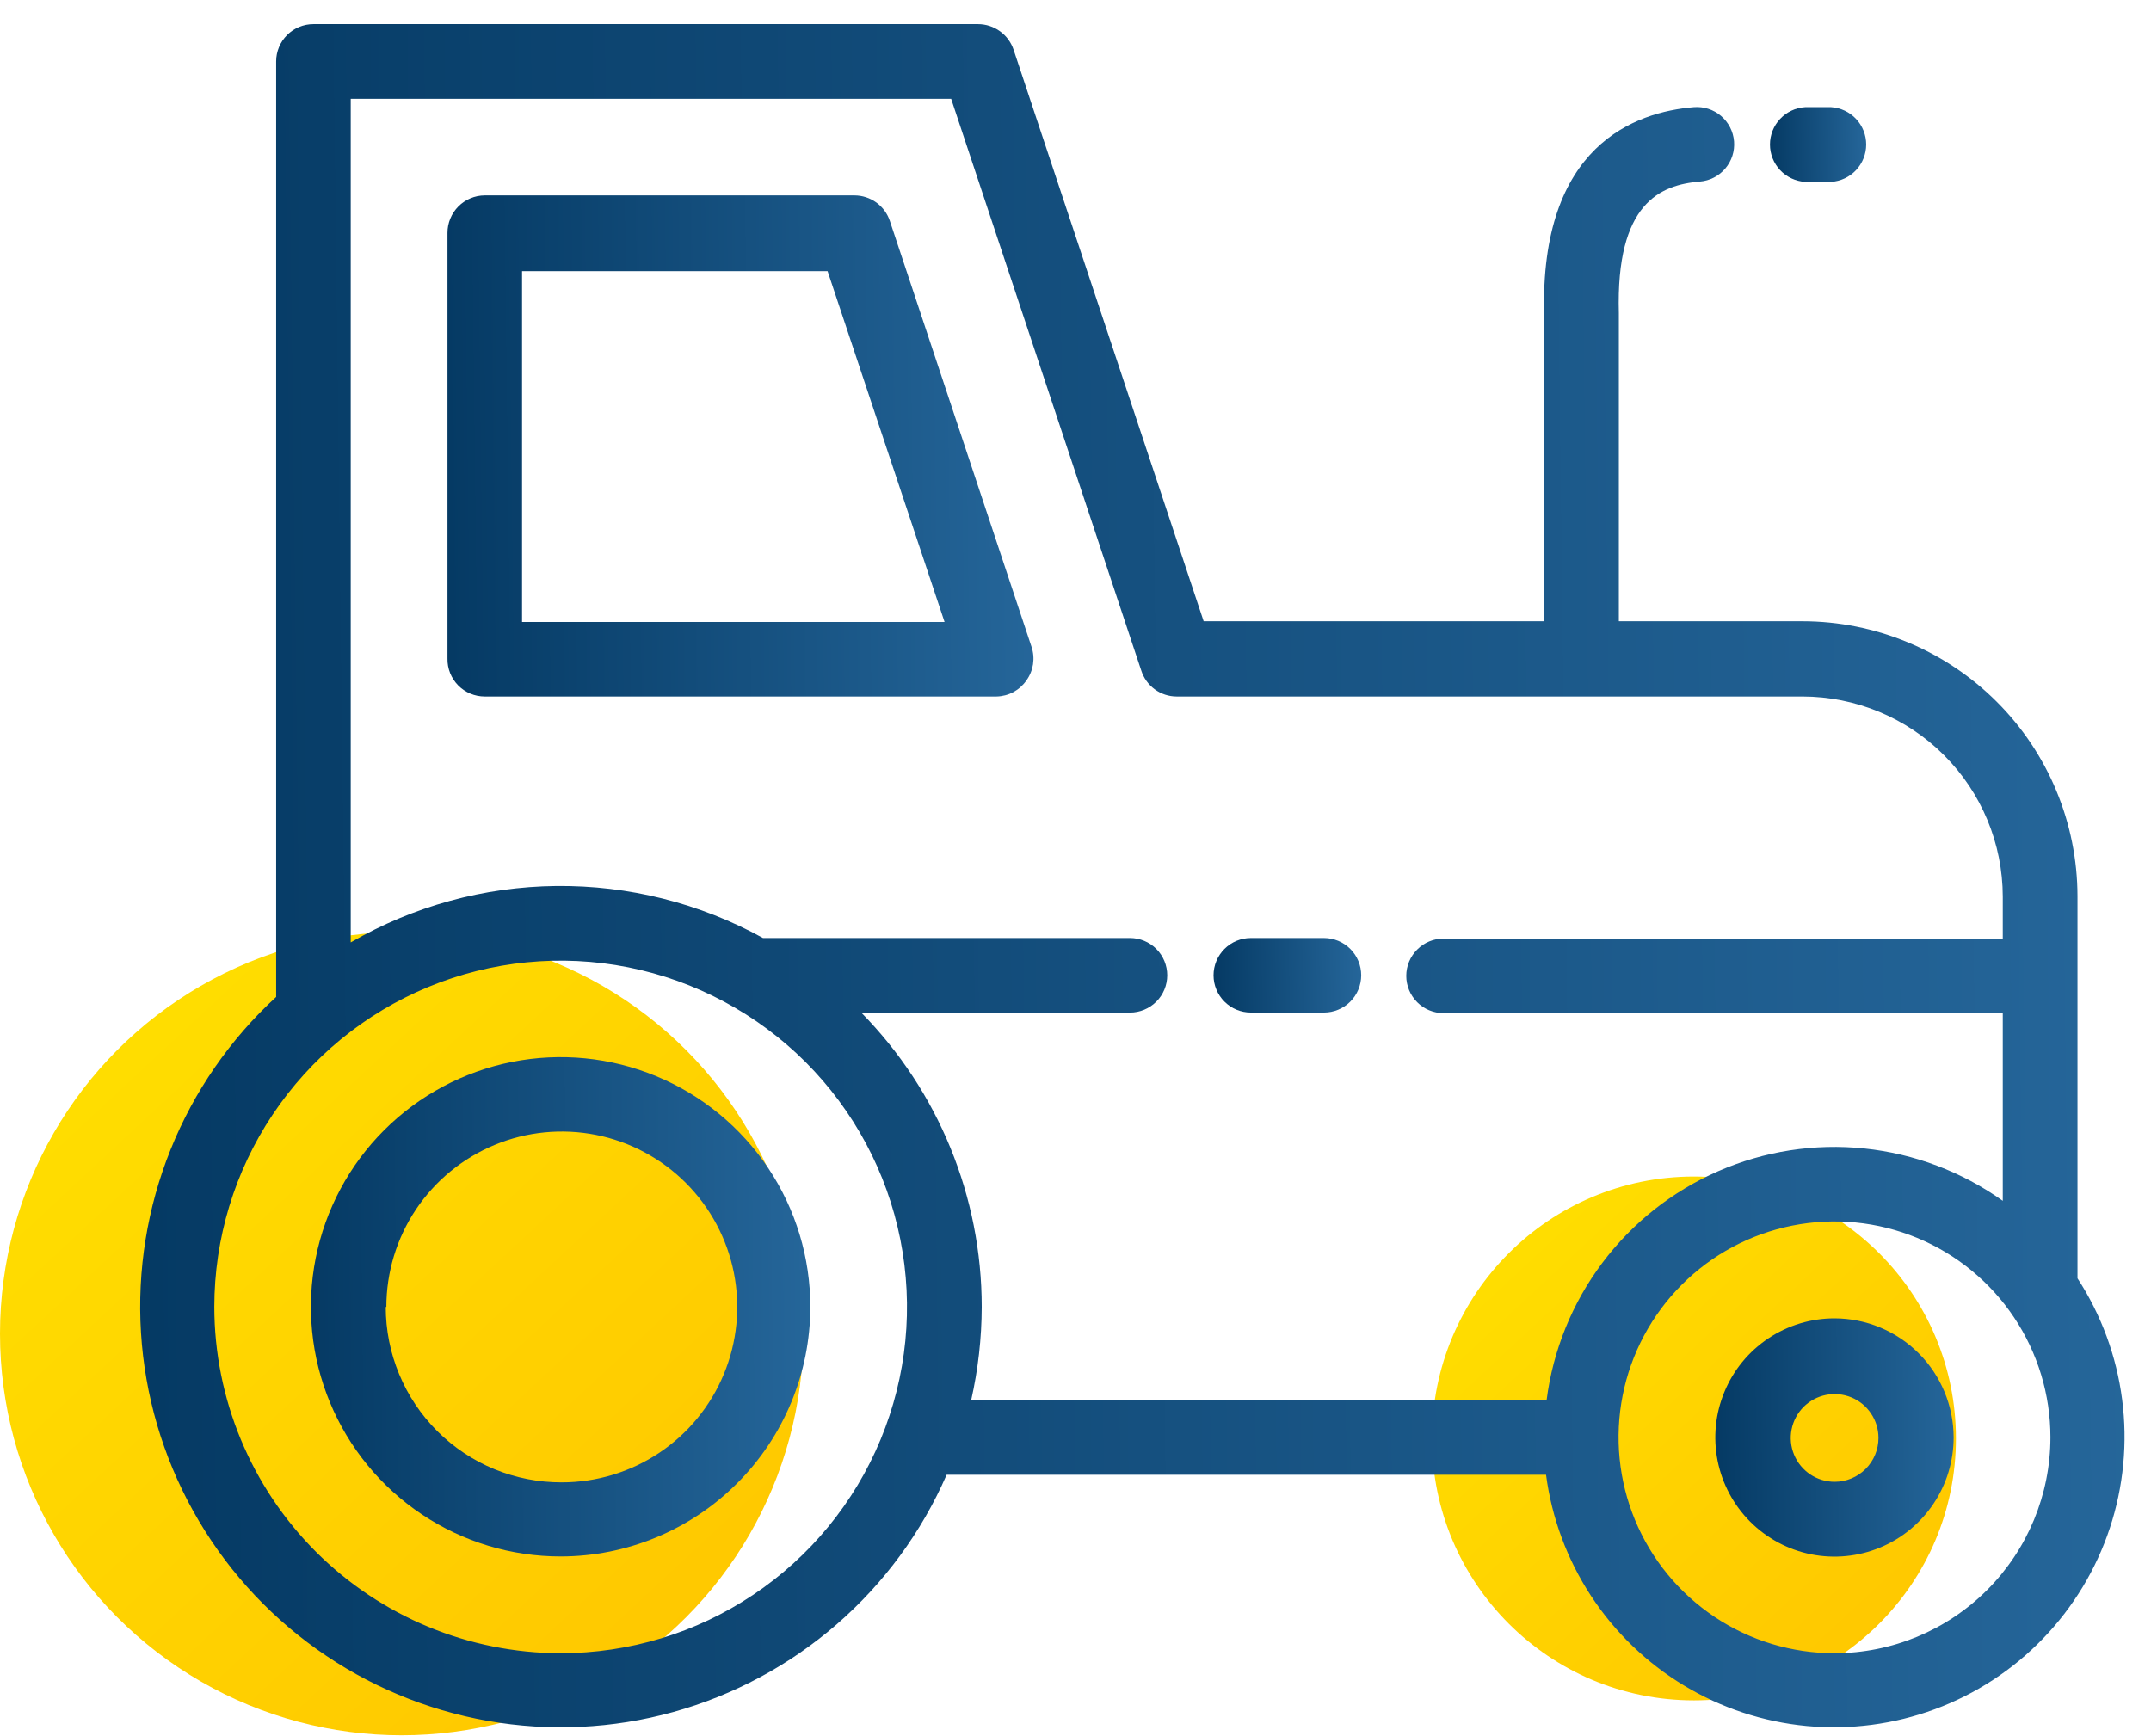 <svg width="57" height="46" viewBox="0 0 57 46" fill="none" xmlns="http://www.w3.org/2000/svg">
<circle cx="10.644" cy="35.347" r="10.644" fill="url(#paint0_linear)"/>
<circle cx="44.889" cy="38.124" r="6.942" fill="url(#paint1_linear)"/>
<path d="M48.616 34.941C47.991 34.94 47.38 35.125 46.86 35.472C46.34 35.818 45.935 36.311 45.696 36.889C45.456 37.466 45.393 38.101 45.515 38.714C45.637 39.327 45.938 39.889 46.379 40.331C46.821 40.773 47.384 41.074 47.997 41.196C48.61 41.317 49.245 41.255 49.822 41.015C50.399 40.776 50.892 40.37 51.239 39.85C51.586 39.331 51.77 38.72 51.77 38.095C51.767 37.259 51.435 36.458 50.844 35.867C50.253 35.276 49.452 34.943 48.616 34.941ZM48.616 39.273C48.386 39.273 48.161 39.204 47.97 39.077C47.779 38.949 47.63 38.767 47.542 38.555C47.454 38.343 47.431 38.109 47.476 37.883C47.521 37.658 47.632 37.451 47.794 37.288C47.957 37.126 48.164 37.015 48.389 36.97C48.615 36.925 48.848 36.949 49.061 37.036C49.273 37.124 49.455 37.273 49.582 37.465C49.71 37.656 49.778 37.88 49.778 38.11C49.778 38.419 49.656 38.714 49.438 38.932C49.22 39.15 48.924 39.273 48.616 39.273Z" fill="url(#paint2_linear)"/>
<path d="M25.085 39.087H40.969C41.12 40.232 41.527 41.329 42.16 42.296C42.793 43.263 43.635 44.075 44.625 44.672C45.614 45.269 46.725 45.636 47.876 45.745C49.026 45.853 50.187 45.702 51.271 45.301C52.355 44.9 53.334 44.261 54.137 43.429C54.94 42.598 55.546 41.597 55.909 40.5C56.272 39.403 56.384 38.238 56.235 37.092C56.087 35.946 55.682 34.848 55.052 33.88V23.749C55.048 21.817 54.28 19.966 52.914 18.601C51.547 17.235 49.696 16.467 47.764 16.465H47.578H42.898V8.477C42.898 8.43 42.898 8.372 42.898 8.298C42.817 5.373 44.002 4.901 45.045 4.812C45.306 4.791 45.548 4.667 45.718 4.467C45.889 4.267 45.972 4.008 45.951 3.746C45.93 3.485 45.806 3.242 45.606 3.072C45.406 2.902 45.147 2.819 44.886 2.84C43.336 2.968 40.798 3.847 40.919 8.349C40.919 8.399 40.919 8.438 40.919 8.473V16.465H31.896L26.859 1.317C26.793 1.12 26.666 0.948 26.497 0.827C26.328 0.705 26.126 0.64 25.918 0.639L8.306 0.639C8.044 0.639 7.792 0.743 7.607 0.929C7.422 1.114 7.318 1.365 7.318 1.627V26.422C6.096 27.545 5.14 28.927 4.521 30.467C3.901 32.007 3.633 33.665 3.736 35.322C3.839 36.978 4.31 38.591 5.116 40.042C5.921 41.493 7.041 42.746 8.392 43.709C9.744 44.673 11.293 45.322 12.928 45.61C14.562 45.899 16.241 45.818 17.84 45.375C19.439 44.932 20.92 44.138 22.173 43.05C23.427 41.962 24.421 40.608 25.085 39.087ZM48.617 43.817C47.485 43.818 46.378 43.483 45.437 42.855C44.495 42.226 43.761 41.333 43.327 40.287C42.894 39.242 42.78 38.091 43 36.981C43.22 35.871 43.765 34.851 44.565 34.05C45.365 33.249 46.385 32.704 47.495 32.483C48.605 32.262 49.756 32.375 50.802 32.808C51.847 33.241 52.741 33.974 53.37 34.915C53.999 35.856 54.335 36.963 54.335 38.095C54.334 39.611 53.731 41.066 52.659 42.139C51.587 43.211 50.133 43.815 48.617 43.817ZM9.294 2.619H25.205L30.241 17.767C30.304 17.968 30.429 18.143 30.598 18.268C30.768 18.393 30.972 18.46 31.183 18.46H47.764C49.171 18.462 50.52 19.02 51.515 20.015C52.51 21.009 53.07 22.358 53.072 23.764V24.876H38.253C37.991 24.876 37.74 24.98 37.555 25.166C37.369 25.351 37.265 25.602 37.265 25.864C37.265 26.126 37.369 26.377 37.555 26.563C37.74 26.748 37.991 26.852 38.253 26.852H53.072V31.826C51.99 31.055 50.727 30.577 49.405 30.439C48.084 30.301 46.749 30.509 45.531 31.041C44.314 31.572 43.255 32.411 42.458 33.474C41.661 34.537 41.153 35.789 40.984 37.107H25.736C25.919 36.297 26.013 35.469 26.015 34.639C26.015 31.72 24.869 28.918 22.822 26.837H29.943C30.205 26.837 30.456 26.732 30.642 26.547C30.827 26.362 30.931 26.111 30.931 25.849C30.931 25.587 30.827 25.335 30.642 25.15C30.456 24.965 30.205 24.861 29.943 24.861H20.219C18.542 23.936 16.655 23.462 14.741 23.482C12.827 23.502 10.95 24.017 9.294 24.977V2.619ZM5.679 34.639C5.679 32.824 6.217 31.049 7.226 29.54C8.234 28.031 9.668 26.854 11.345 26.16C13.022 25.465 14.867 25.283 16.647 25.637C18.428 25.992 20.063 26.866 21.347 28.149C22.63 29.433 23.504 31.068 23.858 32.849C24.213 34.629 24.031 36.474 23.336 38.151C22.642 39.828 21.465 41.262 19.956 42.27C18.447 43.279 16.672 43.817 14.857 43.817C12.424 43.814 10.091 42.846 8.37 41.126C6.65 39.405 5.682 37.072 5.679 34.639Z" fill="url(#paint3_linear)"/>
<path d="M21.473 34.639C21.474 33.33 21.086 32.05 20.36 30.962C19.633 29.873 18.6 29.024 17.391 28.523C16.182 28.021 14.851 27.89 13.567 28.145C12.284 28.4 11.104 29.029 10.178 29.955C9.252 30.88 8.622 32.059 8.366 33.343C8.111 34.627 8.241 35.957 8.742 37.167C9.243 38.376 10.091 39.41 11.179 40.137C12.268 40.864 13.547 41.252 14.856 41.252C16.61 41.251 18.292 40.554 19.532 39.314C20.773 38.075 21.471 36.393 21.473 34.639ZM10.238 34.639C10.238 33.72 10.511 32.821 11.021 32.056C11.532 31.292 12.258 30.696 13.108 30.344C13.957 29.992 14.892 29.9 15.794 30.079C16.696 30.259 17.524 30.701 18.174 31.352C18.824 32.002 19.267 32.83 19.447 33.732C19.626 34.634 19.534 35.569 19.182 36.418C18.83 37.268 18.234 37.994 17.47 38.505C16.705 39.015 15.806 39.288 14.887 39.288C14.275 39.29 13.669 39.171 13.103 38.939C12.537 38.706 12.023 38.364 11.589 37.932C11.156 37.5 10.812 36.987 10.578 36.422C10.343 35.857 10.222 35.251 10.222 34.639H10.238Z" fill="url(#paint4_linear)"/>
<path d="M27.199 18.034C27.291 17.907 27.351 17.76 27.375 17.605C27.398 17.45 27.385 17.292 27.335 17.143L23.581 5.857C23.516 5.66 23.39 5.489 23.222 5.367C23.053 5.245 22.851 5.18 22.643 5.179H12.845C12.583 5.18 12.332 5.285 12.147 5.471C11.962 5.657 11.858 5.909 11.858 6.171V17.453C11.855 17.584 11.879 17.715 11.927 17.837C11.976 17.959 12.048 18.07 12.14 18.164C12.232 18.258 12.342 18.332 12.463 18.383C12.584 18.434 12.714 18.46 12.845 18.46H26.405C26.562 18.457 26.715 18.417 26.854 18.343C26.992 18.268 27.11 18.163 27.199 18.034ZM13.834 16.484V7.186H21.93L25.03 16.484H13.834Z" fill="url(#paint5_linear)"/>
<path d="M33.146 26.836H35.083C35.345 26.836 35.596 26.732 35.782 26.547C35.967 26.362 36.071 26.11 36.071 25.849C36.071 25.587 35.967 25.335 35.782 25.15C35.596 24.965 35.345 24.861 35.083 24.861H33.146C32.884 24.861 32.633 24.965 32.448 25.15C32.262 25.335 32.158 25.587 32.158 25.849C32.158 26.11 32.262 26.362 32.448 26.547C32.633 26.732 32.884 26.836 33.146 26.836Z" fill="url(#paint6_linear)"/>
<path d="M47.833 4.82H48.523C48.775 4.804 49.011 4.693 49.184 4.509C49.356 4.325 49.453 4.082 49.453 3.83C49.453 3.577 49.356 3.335 49.184 3.151C49.011 2.967 48.775 2.856 48.523 2.84H47.833C47.581 2.856 47.345 2.967 47.172 3.151C46.999 3.335 46.903 3.577 46.903 3.83C46.903 4.082 46.999 4.325 47.172 4.509C47.345 4.693 47.581 4.804 47.833 4.82Z" fill="url(#paint7_linear)"/>
<defs>
<linearGradient id="paint0_linear" x1="28.757" y1="55.709" x2="-3.746" y2="20.78" gradientUnits="userSpaceOnUse">
<stop stop-color="#FFB800"/>
<stop offset="1" stop-color="#FFE700"/>
</linearGradient>
<linearGradient id="paint1_linear" x1="56.702" y1="51.403" x2="35.504" y2="28.623" gradientUnits="userSpaceOnUse">
<stop stop-color="#FFB800"/>
<stop offset="1" stop-color="#FFE700"/>
</linearGradient>
<linearGradient id="paint2_linear" x1="45.455" y1="38.079" x2="51.933" y2="38.011" gradientUnits="userSpaceOnUse">
<stop stop-color="#053A64"/>
<stop offset="1" stop-color="#26679B"/>
</linearGradient>
<linearGradient id="paint3_linear" x1="3.714" y1="23.067" x2="57.661" y2="22.409" gradientUnits="userSpaceOnUse">
<stop stop-color="#053A64"/>
<stop offset="1" stop-color="#26679B"/>
</linearGradient>
<linearGradient id="paint4_linear" x1="8.239" y1="34.594" x2="21.817" y2="34.451" gradientUnits="userSpaceOnUse">
<stop stop-color="#053A64"/>
<stop offset="1" stop-color="#26679B"/>
</linearGradient>
<linearGradient id="paint5_linear" x1="11.857" y1="11.778" x2="27.788" y2="11.583" gradientUnits="userSpaceOnUse">
<stop stop-color="#053A64"/>
<stop offset="1" stop-color="#26679B"/>
</linearGradient>
<linearGradient id="paint6_linear" x1="32.158" y1="25.842" x2="36.171" y2="25.759" gradientUnits="userSpaceOnUse">
<stop stop-color="#053A64"/>
<stop offset="1" stop-color="#26679B"/>
</linearGradient>
<linearGradient id="paint7_linear" x1="46.903" y1="3.823" x2="49.519" y2="3.788" gradientUnits="userSpaceOnUse">
<stop stop-color="#053A64"/>
<stop offset="1" stop-color="#26679B"/>
</linearGradient>
</defs>
</svg>
